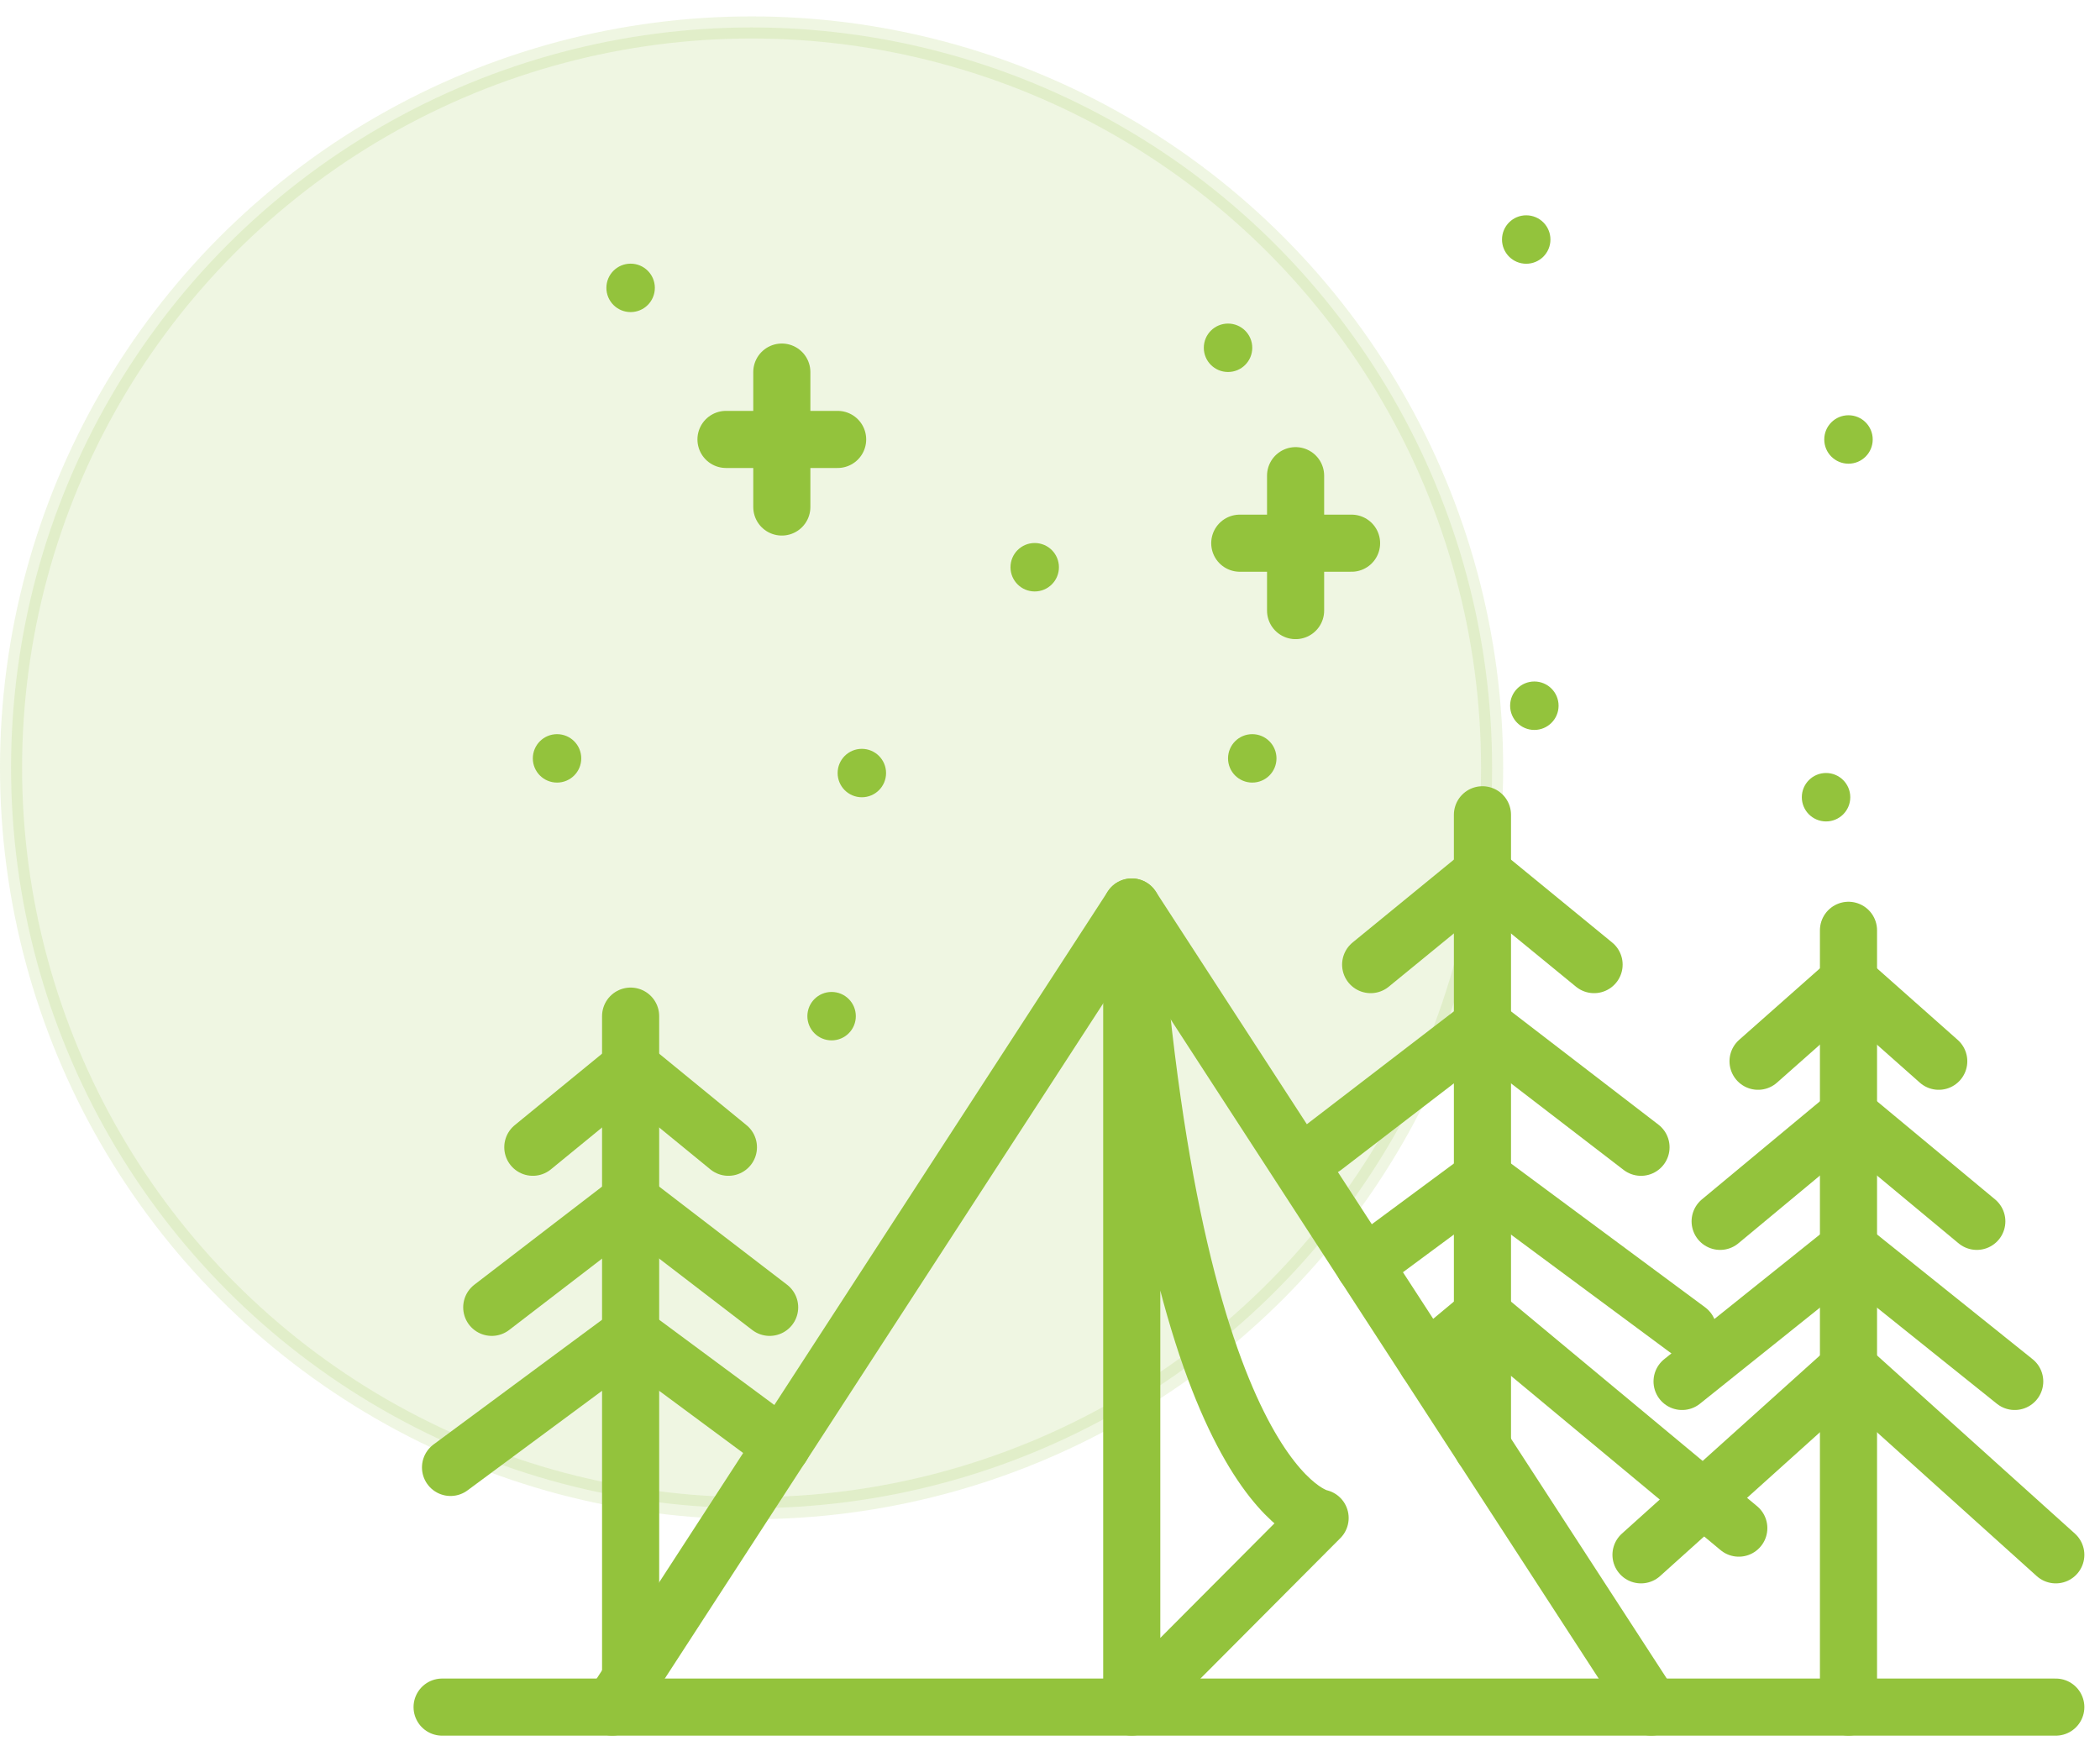 <svg width="95" height="79" viewBox="0 0 95 79" fill="none" xmlns="http://www.w3.org/2000/svg">
<circle opacity="0.15" cx="34" cy="34.742" r="33.5" fill="#93C33C" stroke="#93C33C"/>
<path d="M20 77.242H93" stroke="#93C33C" stroke-width="2.584" stroke-linecap="round" stroke-linejoin="round"/>
<path d="M27.697 77.24L51.198 41.039L74.699 77.24" stroke="#93C33C" stroke-width="2.584" stroke-linecap="round" stroke-linejoin="round"/>
<path d="M83.622 77.239V42.094" stroke="#93C33C" stroke-width="2.584" stroke-linecap="round" stroke-linejoin="round"/>
<path d="M79.531 48.019L83.622 44.398L87.705 48.019" stroke="#93C33C" stroke-width="2.584" stroke-linecap="round" stroke-linejoin="round"/>
<path d="M77.816 55.263L83.622 50.438L89.427 55.263" stroke="#93C33C" stroke-width="2.584" stroke-linecap="round" stroke-linejoin="round"/>
<path d="M76.094 62.507L83.622 56.477L91.142 62.507" stroke="#93C33C" stroke-width="2.584" stroke-linecap="round" stroke-linejoin="round"/>
<path d="M93 70.352L83.622 61.906L74.236 70.352" stroke="#93C33C" stroke-width="2.584" stroke-linecap="round" stroke-linejoin="round"/>
<path d="M67.063 65.479V36.867" stroke="#93C33C" stroke-width="2.584" stroke-linecap="round" stroke-linejoin="round"/>
<path d="M62.006 43.646L67.063 39.508L72.113 43.646" stroke="#93C33C" stroke-width="2.584" stroke-linecap="round" stroke-linejoin="round"/>
<path d="M59.883 51.911L67.063 46.398L74.236 51.911" stroke="#93C33C" stroke-width="2.584" stroke-linecap="round" stroke-linejoin="round"/>
<path d="M61.72 57.251L67.063 53.297L76.367 60.191" stroke="#93C33C" stroke-width="2.584" stroke-linecap="round" stroke-linejoin="round"/>
<path d="M78.66 69.144L67.063 59.5L64.544 61.596" stroke="#93C33C" stroke-width="2.584" stroke-linecap="round" stroke-linejoin="round"/>
<path d="M28.528 75.963V45.977" stroke="#93C33C" stroke-width="2.584" stroke-linecap="round" stroke-linejoin="round"/>
<path d="M24.104 51.91L28.528 48.289L32.952 51.91" stroke="#93C33C" stroke-width="2.584" stroke-linecap="round" stroke-linejoin="round"/>
<path d="M22.246 59.154L28.528 54.328L34.817 59.154" stroke="#93C33C" stroke-width="2.584" stroke-linecap="round" stroke-linejoin="round"/>
<path d="M20.381 66.397L28.528 60.367L35.368 65.431" stroke="#93C33C" stroke-width="2.584" stroke-linecap="round" stroke-linejoin="round"/>
<path d="M58.61 21.523V27.628" stroke="#93C33C" stroke-width="2.584" stroke-linecap="round" stroke-linejoin="round"/>
<path d="M56.085 24.578H61.142" stroke="#93C33C" stroke-width="2.584" stroke-linecap="round" stroke-linejoin="round"/>
<path d="M35.368 16.836V22.941" stroke="#93C33C" stroke-width="2.584" stroke-linecap="round" stroke-linejoin="round"/>
<path d="M32.843 19.883H37.893" stroke="#93C33C" stroke-width="2.584" stroke-linecap="round" stroke-linejoin="round"/>
<path d="M47.54 25.666C47.54 26.071 47.213 26.398 46.808 26.398C46.404 26.398 46.077 26.071 46.077 25.666C46.077 25.261 46.404 24.934 46.808 24.934C47.213 24.934 47.54 25.261 47.54 25.666Z" fill="#93C33C" stroke="#93C33C" stroke-width="0.728"/>
<path d="M38.352 45.979C38.352 46.383 38.025 46.71 37.62 46.71C37.215 46.71 36.888 46.383 36.888 45.979C36.888 45.574 37.215 45.247 37.62 45.247C38.025 45.247 38.352 45.574 38.352 45.979Z" fill="#93C33C" stroke="#93C33C" stroke-width="0.728"/>
<path d="M25.931 34.315C25.931 34.719 25.604 35.046 25.2 35.046C24.795 35.046 24.468 34.719 24.468 34.315C24.468 33.91 24.795 33.583 25.2 33.583C25.604 33.583 25.931 33.91 25.931 34.315Z" fill="#93C33C" stroke="#93C33C" stroke-width="0.728"/>
<path d="M39.72 34.979C39.72 35.383 39.392 35.71 38.988 35.71C38.584 35.71 38.257 35.383 38.257 34.979C38.257 34.574 38.584 34.247 38.988 34.247C39.392 34.247 39.72 34.574 39.72 34.979Z" fill="#93C33C" stroke="#93C33C" stroke-width="0.728"/>
<path d="M56.286 15.736C56.286 16.141 55.959 16.468 55.554 16.468C55.149 16.468 54.822 16.141 54.822 15.736C54.822 15.332 55.149 15.005 55.554 15.005C55.959 15.005 56.286 15.332 56.286 15.736Z" fill="#93C33C" stroke="#93C33C" stroke-width="0.728"/>
<path d="M69.775 10.838C69.775 11.243 69.448 11.57 69.043 11.57C68.639 11.57 68.312 11.243 68.312 10.838C68.312 10.433 68.639 10.106 69.043 10.106C69.448 10.106 69.775 10.433 69.775 10.838Z" fill="#93C33C" stroke="#93C33C" stroke-width="0.728"/>
<path d="M70.143 31.932C70.143 32.336 69.815 32.664 69.411 32.664C69.006 32.664 68.679 32.336 68.679 31.932C68.679 31.527 69.006 31.2 69.411 31.2C69.815 31.2 70.143 31.527 70.143 31.932Z" fill="#93C33C" stroke="#93C33C" stroke-width="0.728"/>
<path d="M57.382 34.315C57.382 34.719 57.054 35.046 56.65 35.046C56.245 35.046 55.918 34.719 55.918 34.315C55.918 33.91 56.245 33.583 56.65 33.583C57.054 33.583 57.382 33.91 57.382 34.315Z" fill="#93C33C" stroke="#93C33C" stroke-width="0.728"/>
<path d="M29.26 13.025C29.26 13.43 28.933 13.757 28.528 13.757C28.123 13.757 27.796 13.43 27.796 13.025C27.796 12.621 28.123 12.294 28.528 12.294C28.933 12.294 29.26 12.621 29.26 13.025Z" fill="#93C33C" stroke="#93C33C" stroke-width="0.728"/>
<path d="M84.354 19.885C84.354 20.29 84.027 20.617 83.622 20.617C83.217 20.617 82.89 20.29 82.89 19.885C82.89 19.48 83.217 19.153 83.622 19.153C84.027 19.153 84.354 19.48 84.354 19.885Z" fill="#93C33C" stroke="#93C33C" stroke-width="0.728"/>
<path d="M83.339 36.072C83.339 36.477 83.012 36.804 82.607 36.804C82.203 36.804 81.875 36.477 81.875 36.072C81.875 35.668 82.203 35.34 82.607 35.34C83.012 35.34 83.339 35.668 83.339 36.072Z" fill="#93C33C" stroke="#93C33C" stroke-width="0.728"/>
<path d="M51.198 41.039V77.24L59.719 68.685C59.719 68.685 53.172 67.541 51.198 41.039Z" stroke="#93C33C" stroke-width="2.584" stroke-linecap="round" stroke-linejoin="round"/>
</svg>
